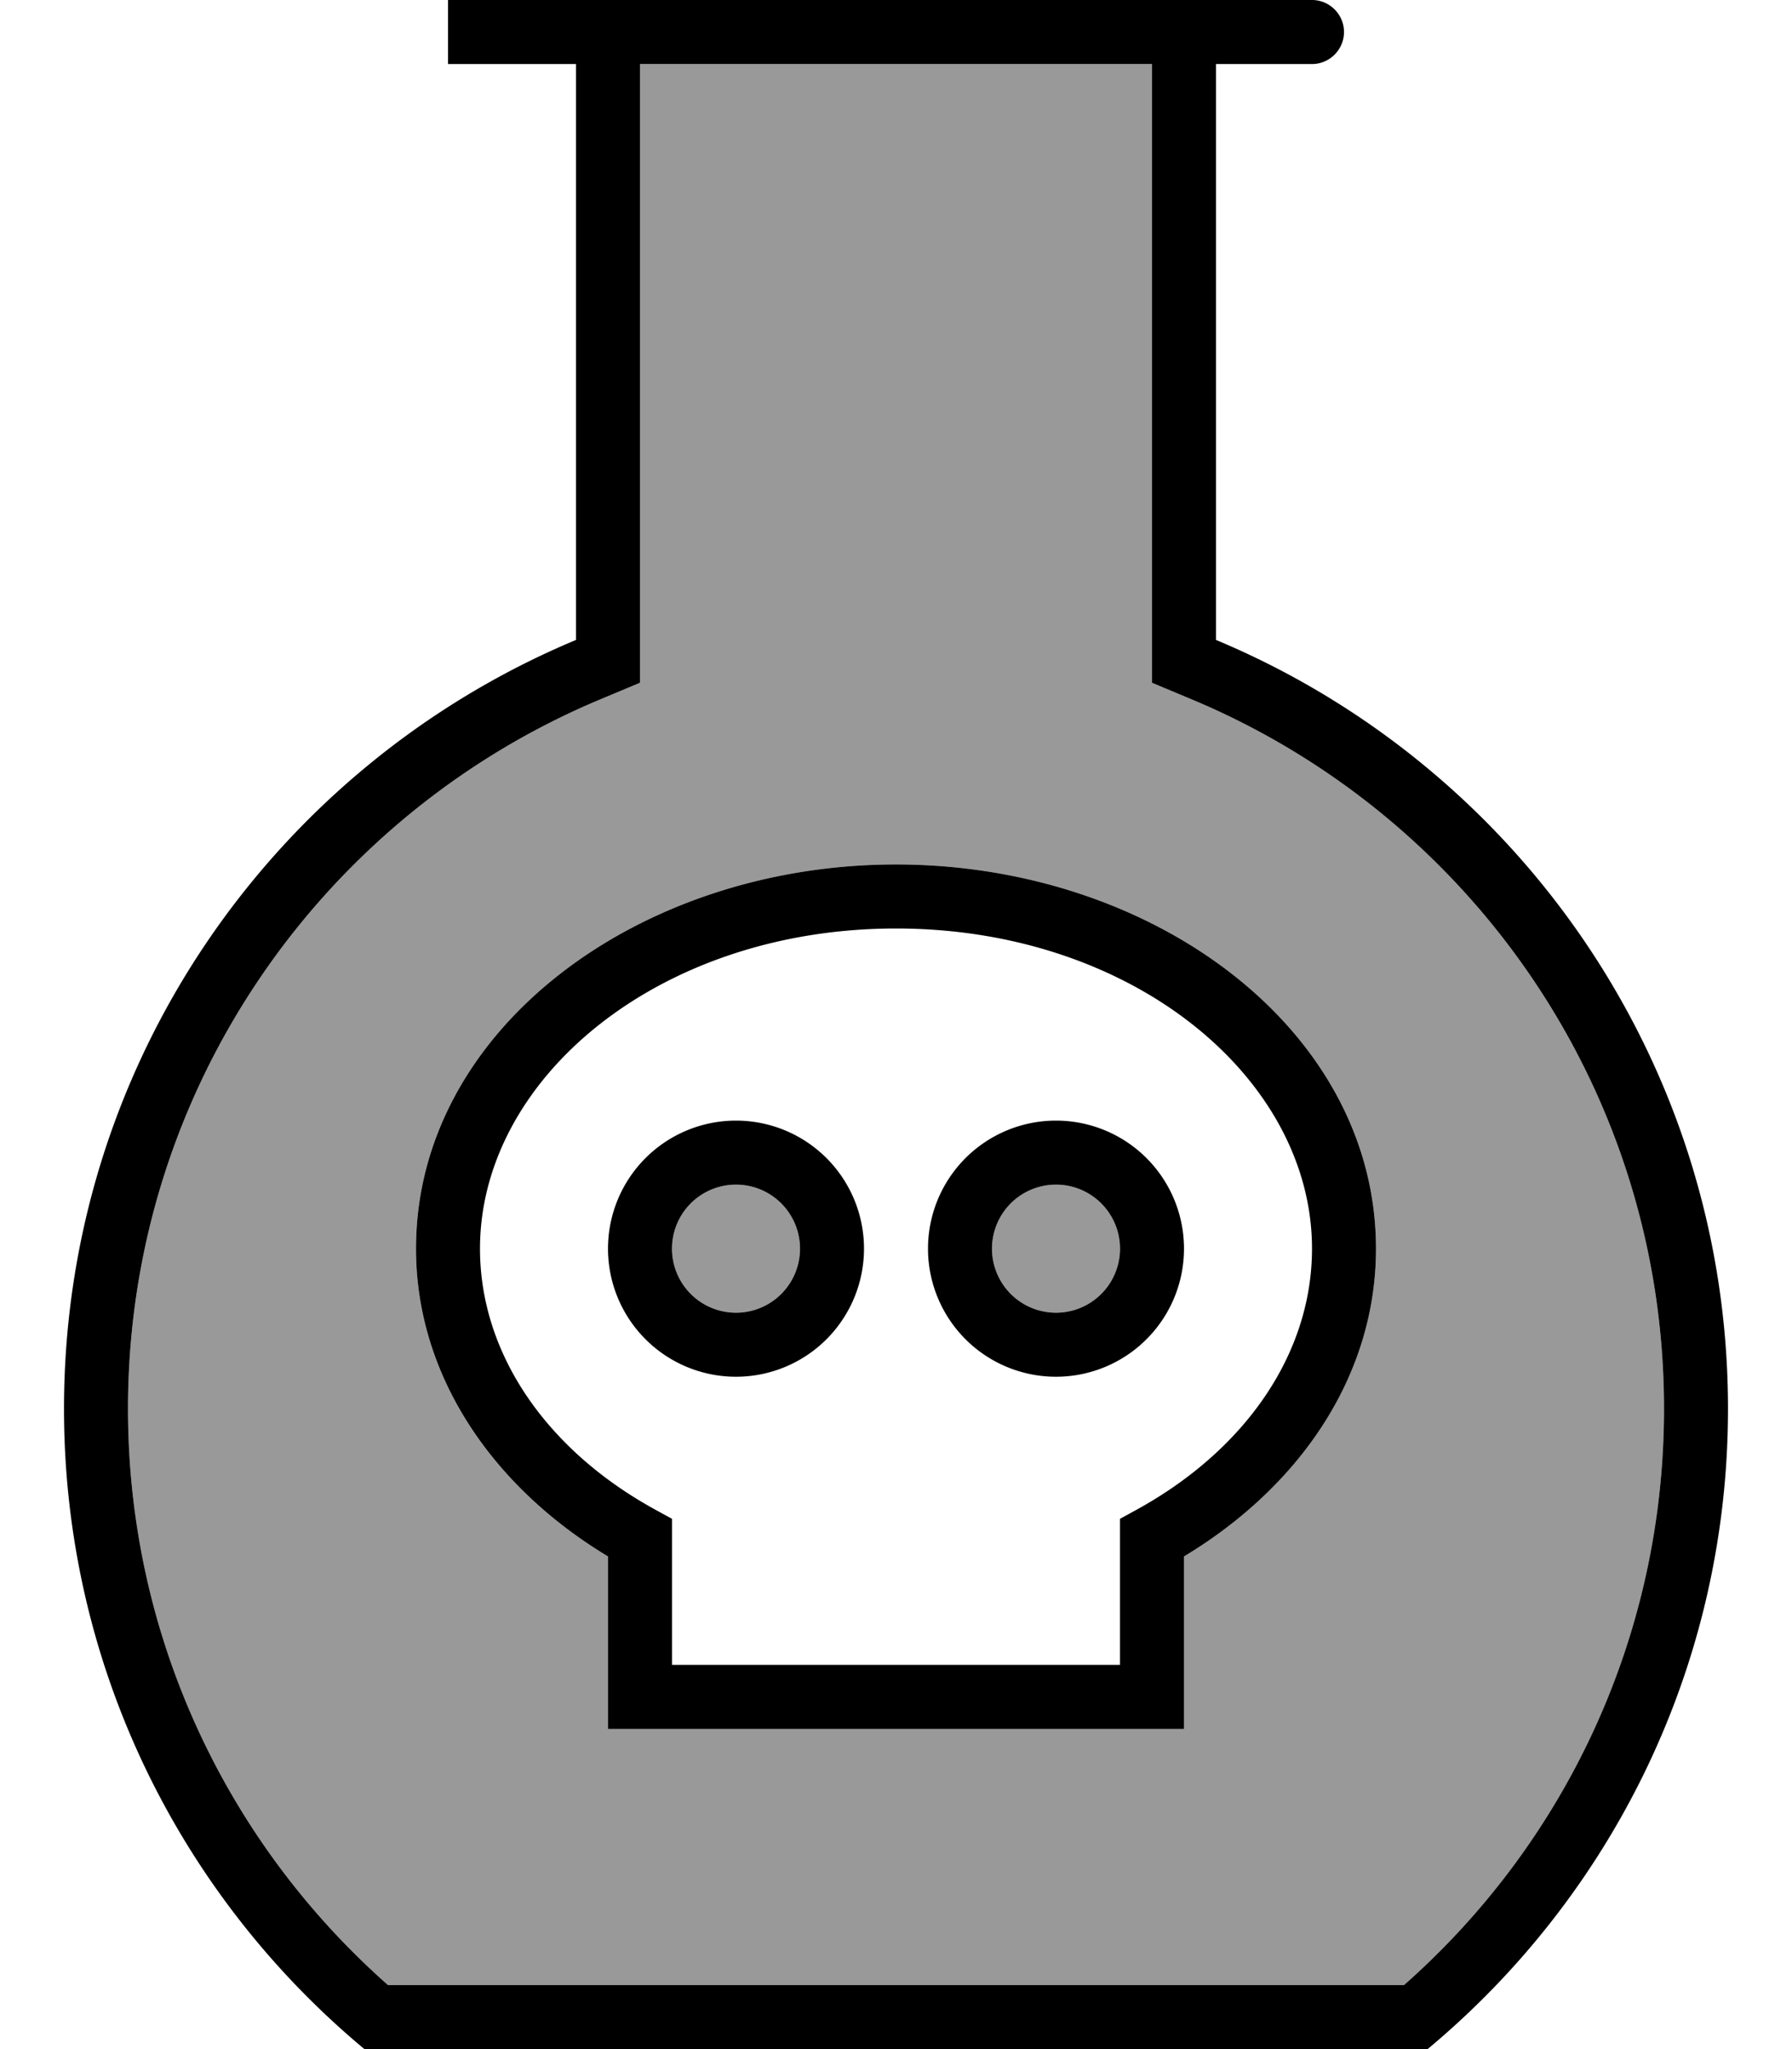 <svg xmlns="http://www.w3.org/2000/svg" viewBox="0 0 448 512"><!--! Font Awesome Pro 6.7.2 by @fontawesome - https://fontawesome.com License - https://fontawesome.com/license (Commercial License) Copyright 2024 Fonticons, Inc. --><defs><style>.fa-secondary{opacity:.4}</style></defs><path class="fa-secondary" d="M32 352c0 57.3 25.1 108.8 65 144l254 0c39.9-35.2 65-86.7 65-144c0-79.8-48.7-148.3-118.2-177.3l-9.8-4.1 0-10.7L288 16 160 16l0 143.9 0 10.7-9.8 4.1C80.7 203.7 32 272.2 32 352zm72-40c0-54.7 55.6-96 120-96s120 41.3 120 96c0 32-19.4 59.7-48 76.9l0 35.1 0 8-8 0-128 0-8 0 0-8 0-35.1c-28.6-17.2-48-44.8-48-76.9zm64 0a16 16 0 1 0 32 0 16 16 0 1 0 -32 0zm80 0a16 16 0 1 0 32 0 16 16 0 1 0 -32 0z"/><path class="fa-primary" d="M160 170.6l0-10.7L160 16l128 0 0 143.9 0 10.7 9.8 4.1C367.3 203.7 416 272.2 416 352c0 57.3-25.1 108.8-65 144L97 496c-39.9-35.2-65-86.7-65-144c0-79.8 48.7-148.3 118.2-177.3l9.8-4.1zm144-10.7L304 16l24 0c4.4 0 8-3.6 8-8s-3.6-8-8-8L304 0 288 0 160 0 144 0 120 0l-8 0 0 16 8 0 24 0 0 143.9C68.8 191.3 16 265.5 16 352c0 64.3 29.2 121.8 75.1 160l265.8 0c45.9-38.2 75.1-95.7 75.1-160c0-86.5-52.8-160.7-128-192.1zM120 312c0-42.5 44.7-80 104-80s104 37.5 104 80c0 26.3-16.7 50.3-43.8 65.2l-4.2 2.3 0 4.7 0 31.8-112 0 0-31.8 0-4.7-4.2-2.3c-27.2-14.9-43.8-39-43.8-65.2zm104-96c-64.4 0-120 41.3-120 96c0 32 19.4 59.7 48 76.9l0 35.1 0 8 8 0 128 0 8 0 0-8 0-35.1c28.6-17.2 48-44.8 48-76.9c0-54.7-55.6-96-120-96zm40 112a16 16 0 1 1 0-32 16 16 0 1 1 0 32zm-32-16a32 32 0 1 0 64 0 32 32 0 1 0 -64 0zm-32 0a16 16 0 1 1 -32 0 16 16 0 1 1 32 0zm-16-32a32 32 0 1 0 0 64 32 32 0 1 0 0-64z"/></svg>